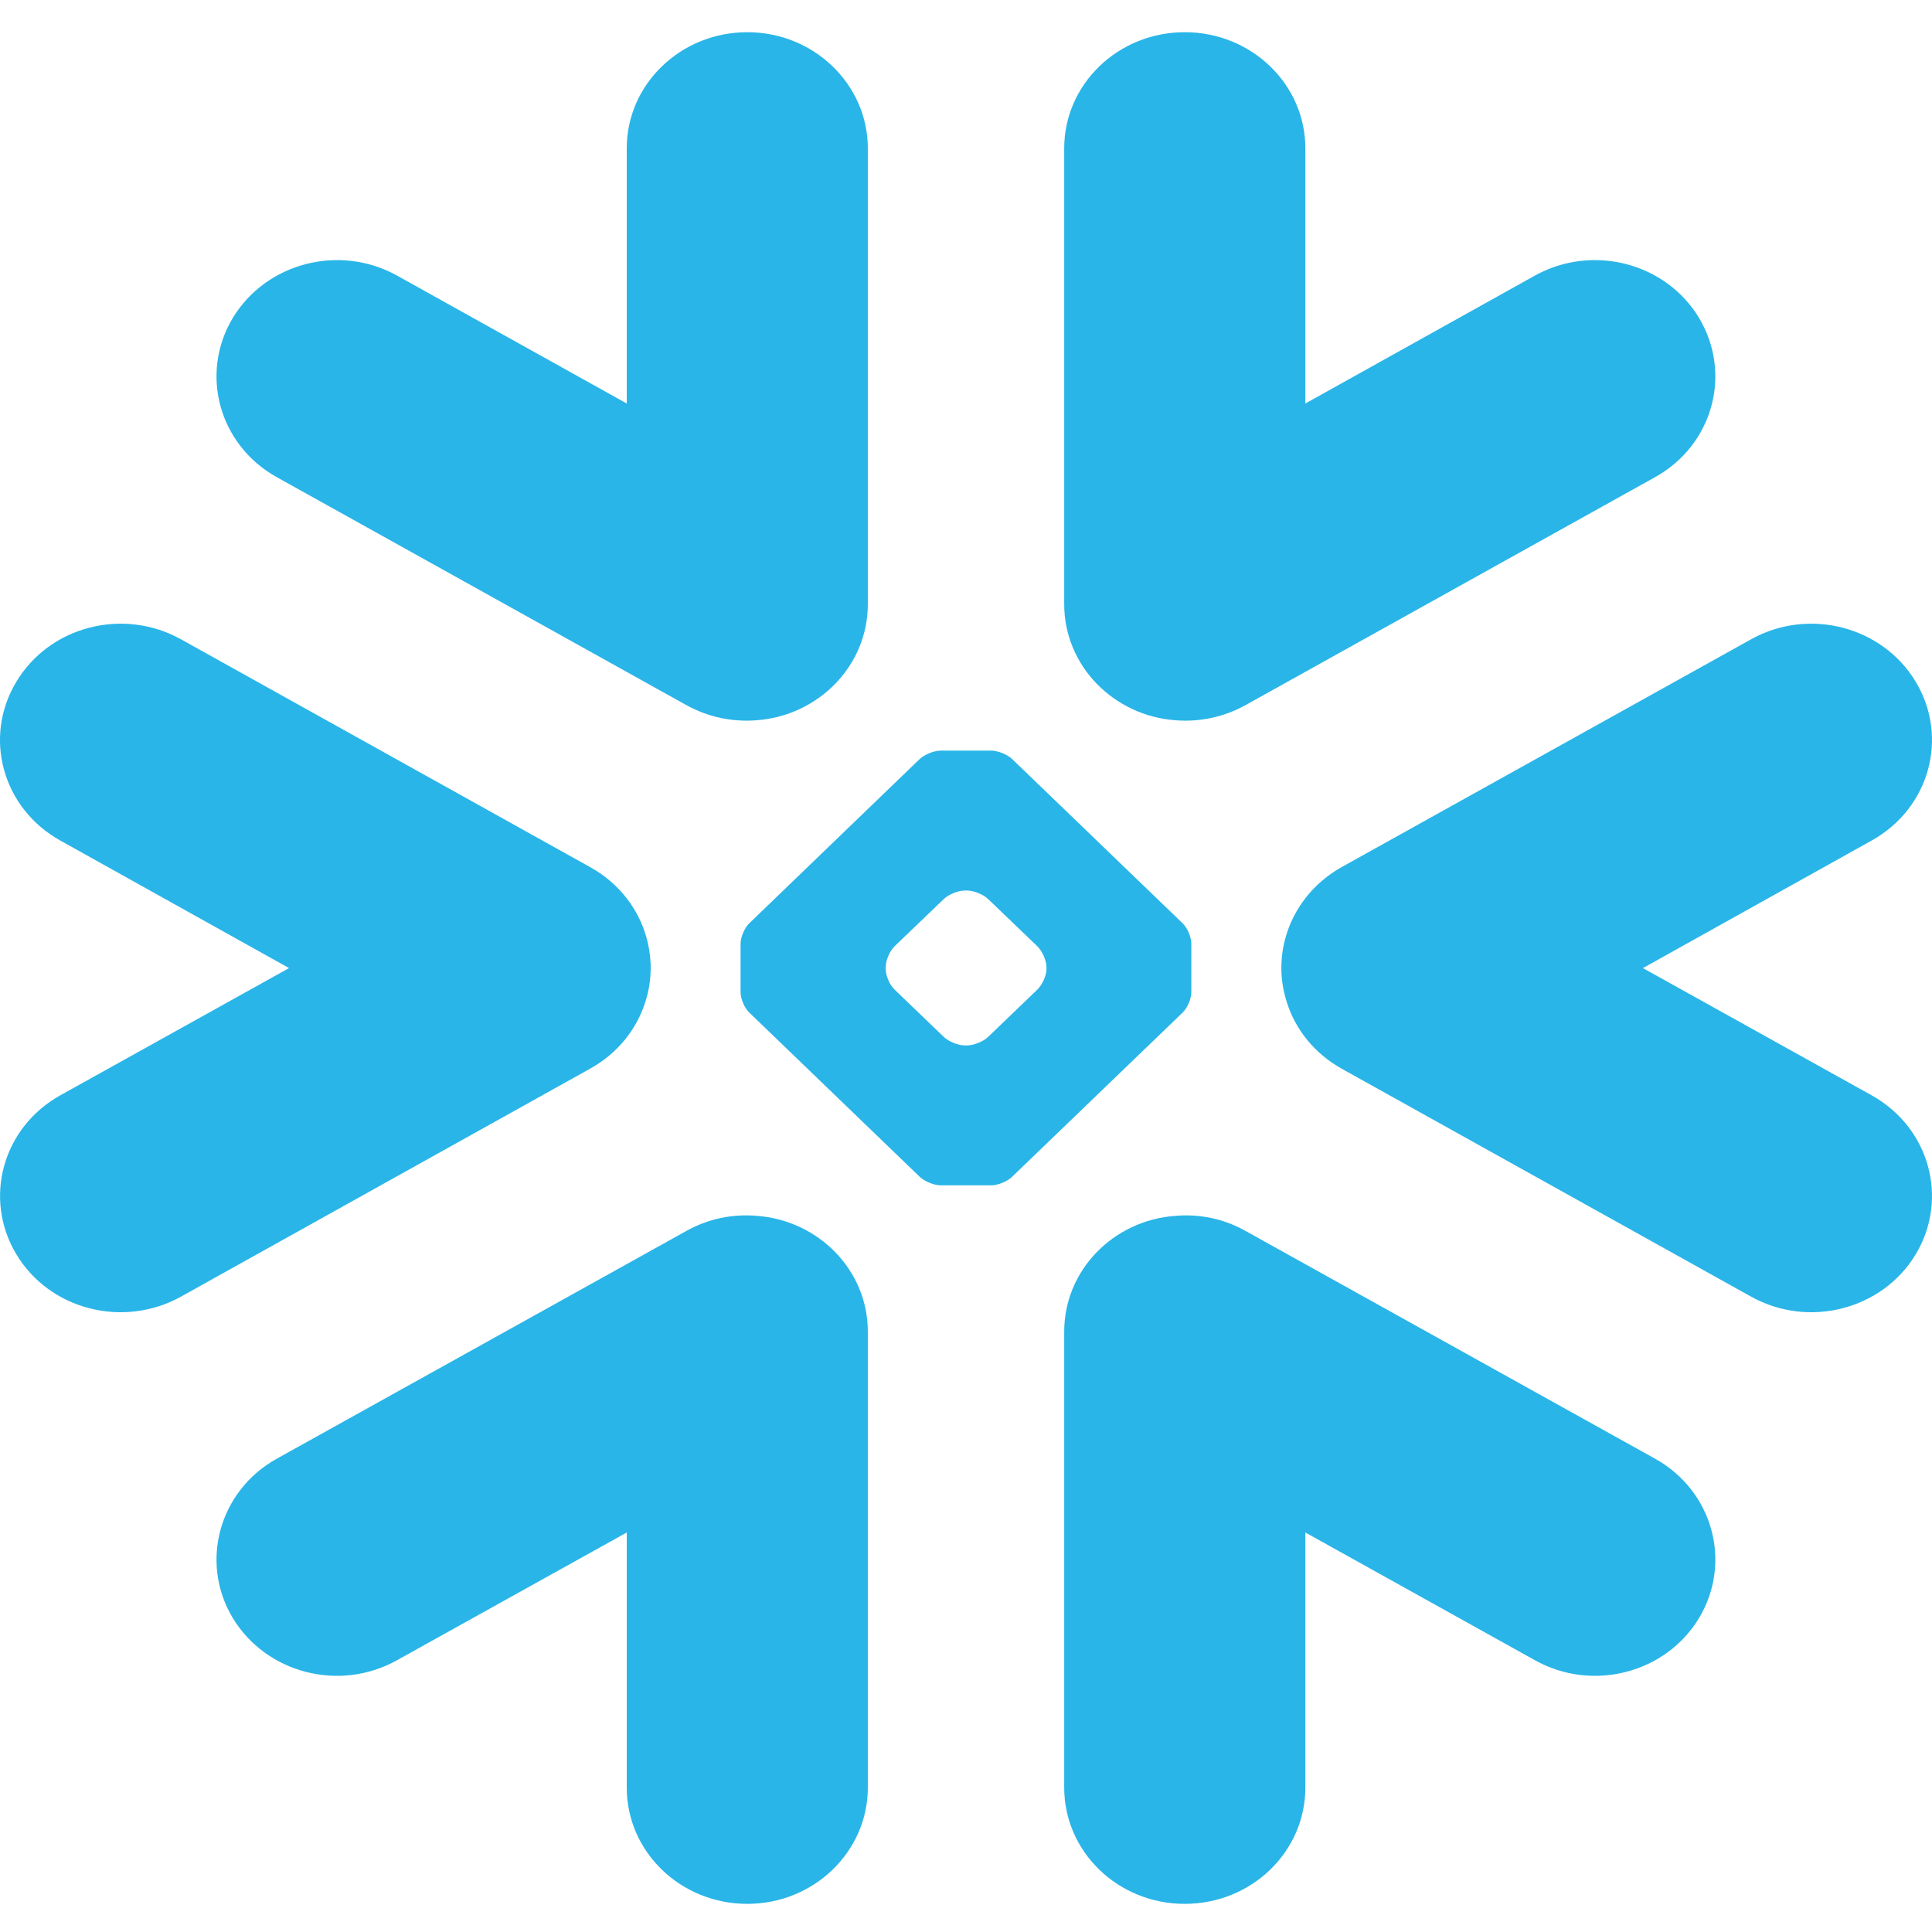 <svg width="60" height="60" viewBox="0 0 60 60" fill="none" xmlns="http://www.w3.org/2000/svg">
<path fill-rule="evenodd" clip-rule="evenodd" d="M20.038 31.125C19.77 31.964 19.187 32.71 18.329 33.187L5.619 40.269C3.824 41.264 1.537 40.674 0.506 38.951C-0.53 37.219 0.08 35.015 1.873 34.016L8.977 30.065L1.873 26.104C0.08 25.107 -0.534 22.902 0.506 21.176C1.537 19.449 3.824 18.857 5.619 19.853L18.329 26.93C19.223 27.428 19.82 28.216 20.071 29.098C20.155 29.382 20.193 29.665 20.207 29.95C20.217 30.343 20.165 30.74 20.038 31.125ZM23.487 37.758C25.423 37.892 26.951 39.453 26.951 41.353V55.513C26.951 57.51 25.271 59.126 23.209 59.126C21.137 59.126 19.464 57.51 19.464 55.513V47.593L12.336 51.556C10.549 52.56 8.264 51.966 7.225 50.242C6.193 48.515 6.804 46.3 8.594 45.302L21.314 38.229C21.998 37.844 22.756 37.697 23.487 37.758ZM36.515 22.369C34.575 22.231 33.05 20.667 33.05 18.768V4.607C33.05 2.617 34.72 1 36.793 1C38.865 1 40.539 2.617 40.539 4.607V12.531L47.661 8.562C49.452 7.565 51.738 8.157 52.77 9.881C53.8 11.615 53.194 13.82 51.401 14.818L38.683 21.897C37.999 22.277 37.242 22.426 36.515 22.369ZM8.594 14.818C6.804 13.82 6.193 11.615 7.225 9.881C8.264 8.157 10.549 7.565 12.336 8.562L19.464 12.531V4.607C19.464 2.617 21.137 1 23.209 1C25.271 1 26.951 2.617 26.951 4.607V18.768C26.951 20.667 25.423 22.231 23.487 22.369C22.756 22.426 21.998 22.277 21.314 21.897L8.594 14.818ZM31.438 36.54C31.287 36.69 30.995 36.812 30.774 36.812H29.22C29.006 36.812 28.71 36.69 28.556 36.54L23.272 31.449C23.121 31.305 22.999 31.017 22.999 30.814V29.312C22.999 29.104 23.121 28.816 23.272 28.671L28.556 23.578C28.71 23.43 29.006 23.311 29.22 23.311H30.774C30.991 23.311 31.287 23.43 31.438 23.578L36.725 28.671C36.876 28.816 36.998 29.104 36.998 29.312V30.814C36.998 31.017 36.876 31.305 36.725 31.449L31.438 36.54ZM32.499 30.035C32.499 29.83 32.371 29.543 32.219 29.391L30.688 27.922C30.538 27.776 30.241 27.656 30.027 27.656H29.967C29.754 27.656 29.458 27.776 29.309 27.922L27.778 29.391C27.625 29.543 27.507 29.83 27.507 30.035V30.094C27.507 30.297 27.625 30.58 27.778 30.729L29.309 32.201C29.459 32.347 29.754 32.467 29.967 32.467H30.027C30.241 32.467 30.538 32.347 30.688 32.201L32.219 30.729C32.371 30.58 32.499 30.297 32.499 30.094V30.035ZM51.401 45.302C53.194 46.3 53.8 48.515 52.77 50.242C51.738 51.966 49.45 52.56 47.661 51.556L40.539 47.593V55.513C40.539 57.51 38.865 59.126 36.793 59.126C34.72 59.126 33.05 57.51 33.05 55.513V41.353C33.05 39.453 34.575 37.892 36.515 37.758C37.242 37.697 37.999 37.844 38.683 38.229L51.401 45.302ZM51.022 30.065L58.125 34.016C59.919 35.015 60.533 37.219 59.496 38.951C58.461 40.674 56.17 41.264 54.383 40.269L41.663 33.187C40.814 32.71 40.226 31.964 39.964 31.125C39.84 30.74 39.781 30.343 39.796 29.95C39.803 29.665 39.847 29.382 39.928 29.098C40.182 28.216 40.779 27.428 41.663 26.93L54.383 19.853C56.17 18.857 58.461 19.449 59.496 21.176C60.533 22.902 59.919 25.107 58.125 26.104L51.022 30.065Z" fill="#29B5E8"/>
</svg>
